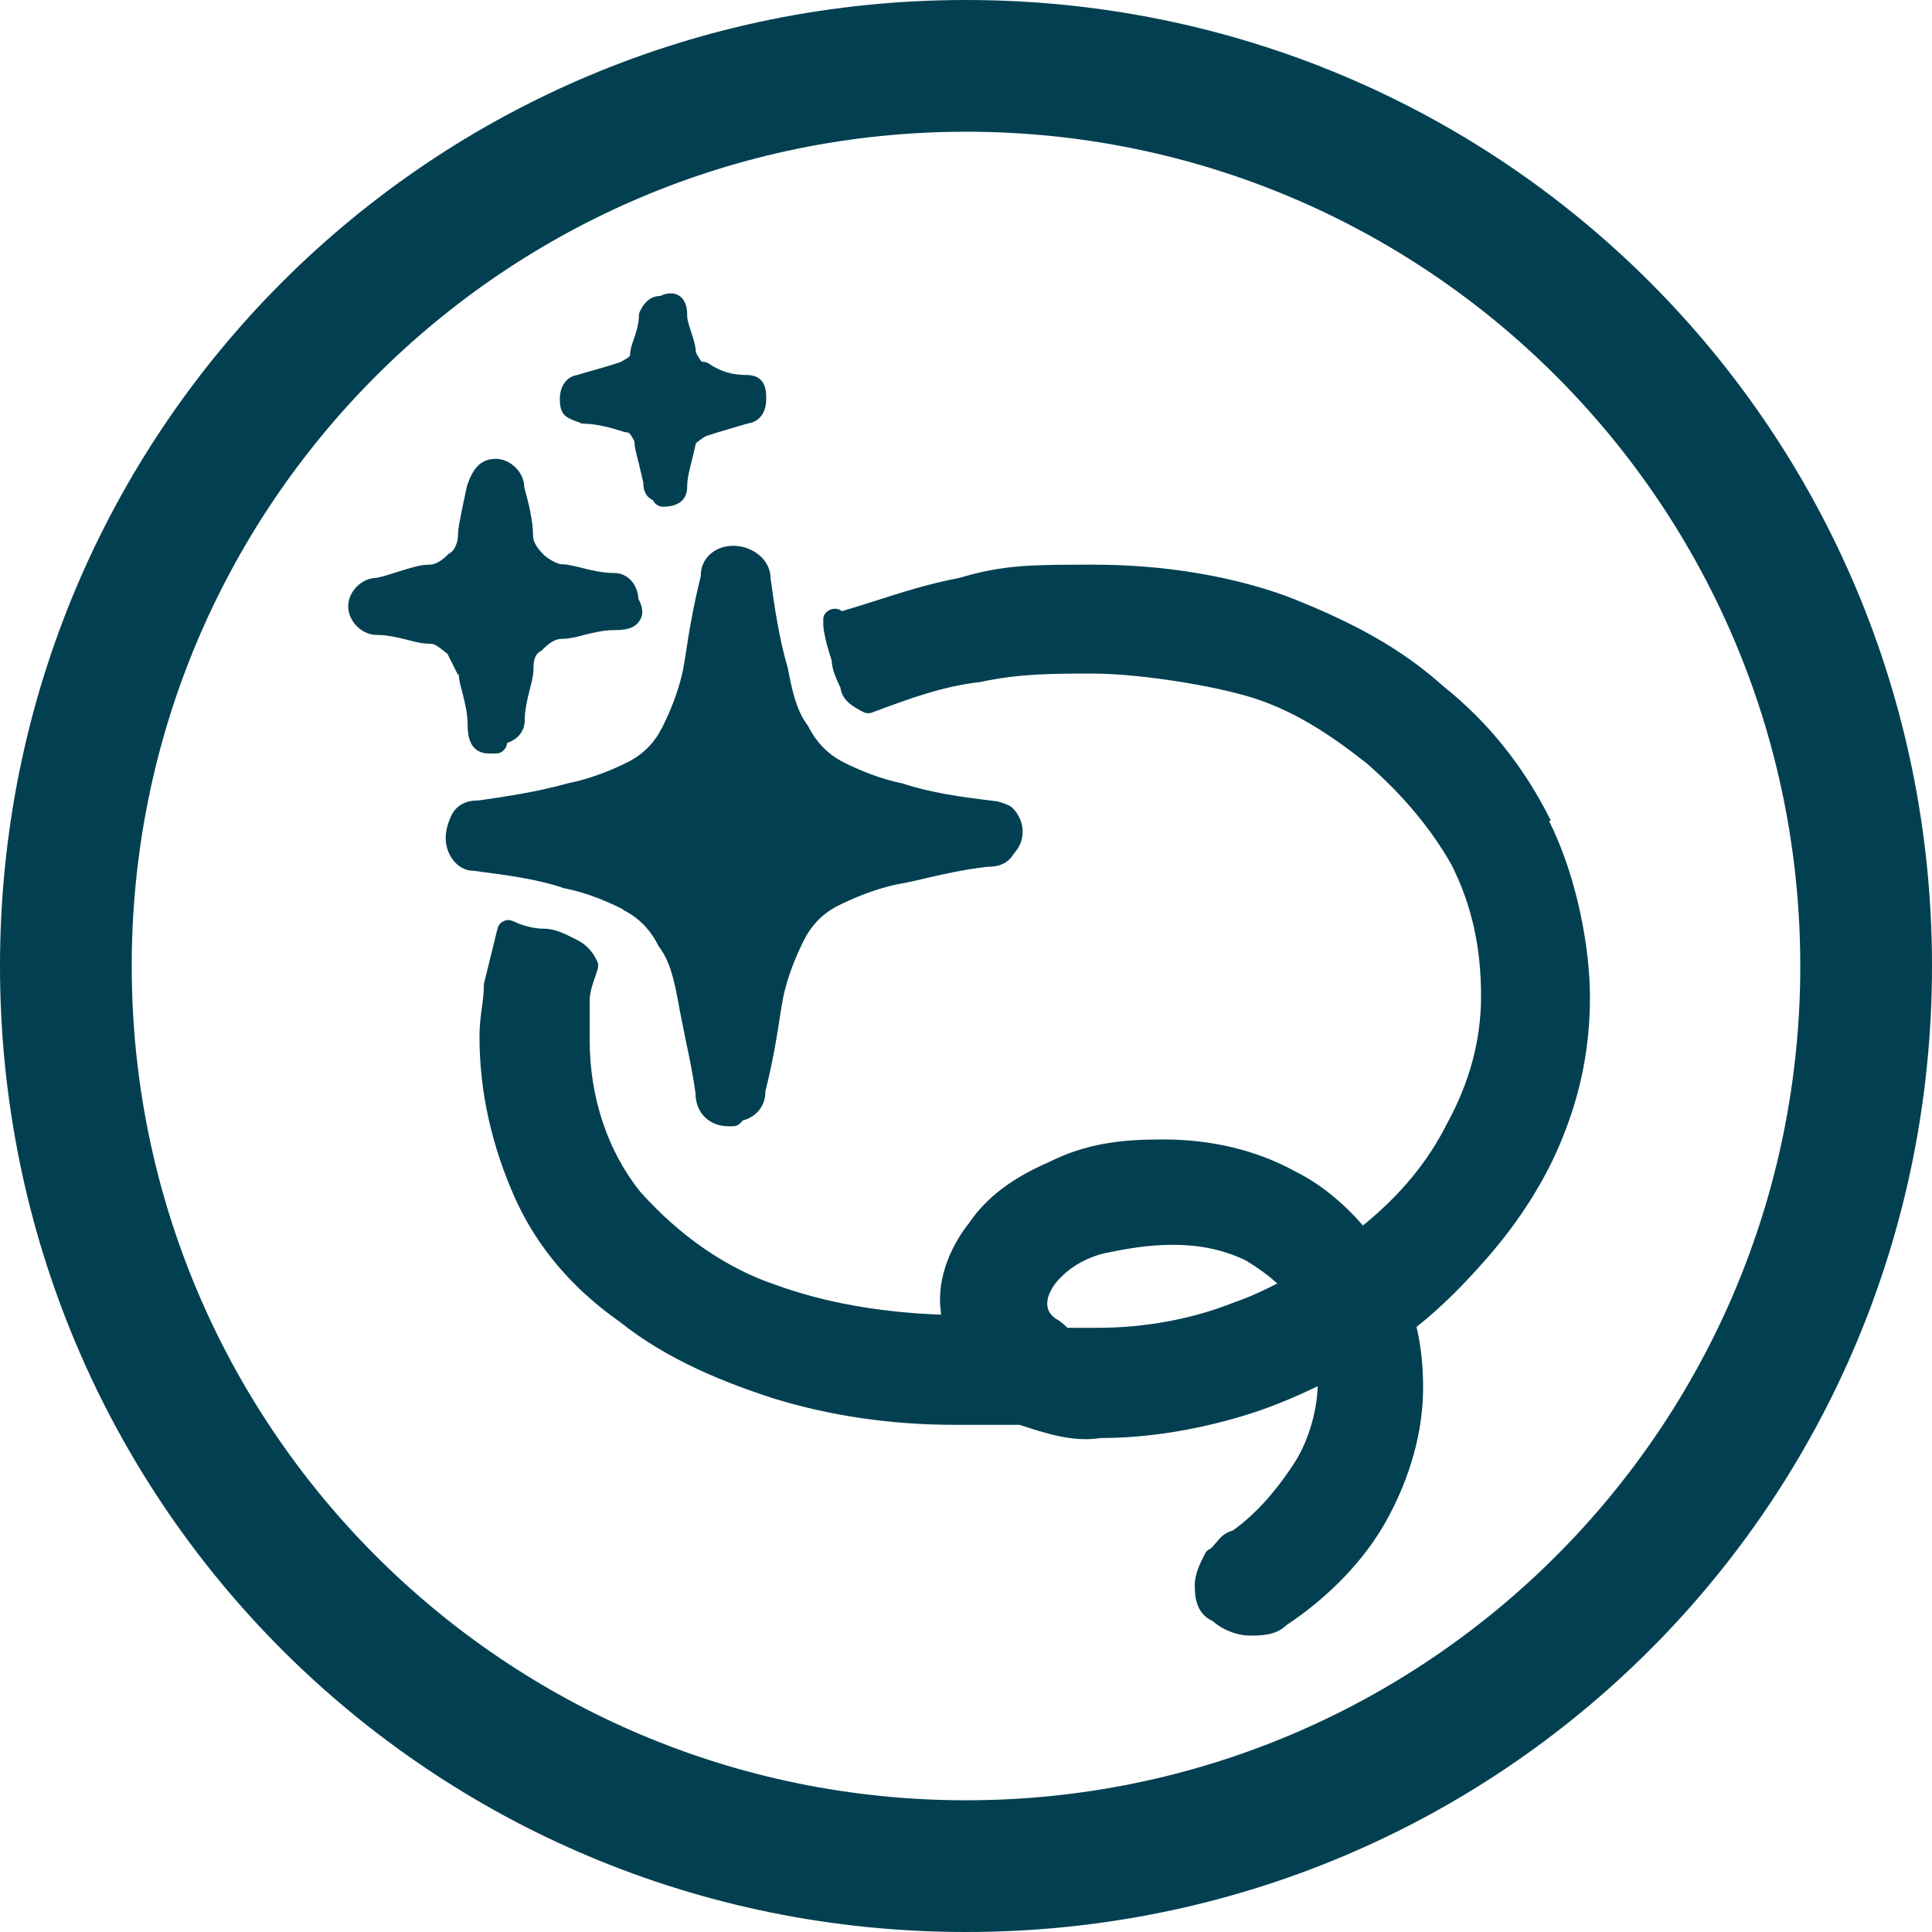 <?xml version="1.0" encoding="UTF-8"?> <svg xmlns="http://www.w3.org/2000/svg" id="_レイヤー_1" viewBox="0 0 44 44"><defs><style>.cls-1{fill:none;}.cls-2{fill:#024051;}</style></defs><rect class="cls-1" width="44" height="44"></rect><path class="cls-2" d="M13.22,9.64s.05.01.08.01c.23,0,.57.07.92.19.03,0,.05.01.08.01.04,0,.11.12.15.21,0,.14.05.3.1.5.03.14.07.29.1.43,0,.23.1.35.22.4.04.09.13.15.23.15.5,0,.55-.31.55-.45,0-.21.06-.42.13-.7l.07-.3s.17-.13.23-.16c.15-.05.32-.1.49-.15.17-.05.33-.1.48-.14.21-.03.4-.21.4-.55,0-.18,0-.55-.45-.55-.33,0-.59-.08-.86-.26-.04-.03-.09-.04-.14-.04-.04,0-.1-.12-.15-.21-.01-.17-.06-.32-.11-.47-.04-.13-.09-.26-.09-.37,0-.1,0-.34-.19-.46-.15-.09-.32-.04-.42.01-.13,0-.32.05-.46.34-.02.03-.03.07-.03.11,0,.19-.06.37-.11.52-.05.13-.09.26-.09.38,0,.04-.17.13-.23.16-.15.05-.32.1-.49.15-.17.05-.33.09-.48.14-.21.03-.4.21-.4.55,0,.37.14.43.47.54Z"></path><path class="cls-2" d="M10.45,15.36c0,.14.05.29.09.45.05.21.11.44.11.69,0,.18.02.41.17.55.1.09.22.11.31.11.04,0,.07,0,.1,0h.07c.13,0,.24-.11.25-.24.24-.08.4-.27.4-.51s.06-.48.11-.69c.05-.18.09-.35.09-.51,0-.3.12-.35.16-.38.02-.01.05-.03.06-.05.15-.15.29-.23.42-.23.16,0,.33-.04.51-.09.21-.05.44-.11.69-.11.21,0,.46-.02.58-.22.11-.17.04-.36-.03-.49-.02-.34-.25-.59-.55-.59-.28,0-.56-.07-.79-.13-.17-.04-.3-.07-.41-.07-.1,0-.34-.14-.42-.23-.15-.15-.23-.29-.23-.42,0-.33-.1-.75-.2-1.1,0-.34-.31-.65-.65-.65-.39,0-.54.29-.65.6l-.08.37c-.07.35-.13.6-.13.78,0,.15-.08.33-.16.38-.02.01-.05.03-.07.05-.15.15-.29.23-.42.23-.21,0-.42.07-.68.15-.17.05-.36.12-.52.15-.34,0-.65.31-.65.65s.31.65.65.65c.25,0,.48.06.69.11.18.05.35.09.51.09.11,0,.16.04.27.12.04.03.09.07.14.11l.24.48Z"></path><path class="cls-2" d="M14.19,20.72c.35.18.61.43.81.83.27.35.36.81.45,1.29.04.24.1.49.15.77.09.42.18.85.24,1.29,0,.44.31.75.75.75h.1c.09,0,.17-.05.22-.13.32-.08.53-.35.52-.66.17-.68.27-1.28.35-1.82l.05-.29c.1-.52.32-1.02.48-1.34.18-.35.43-.61.79-.79.32-.16.81-.37,1.33-.48.23-.04.46-.09.7-.15.39-.09.84-.19,1.36-.25.11,0,.43,0,.6-.3.13-.14.2-.31.2-.5,0-.2-.08-.38-.22-.53-.02-.02-.04-.03-.06-.05-.08-.04-.24-.11-.38-.12-.75-.09-1.46-.19-2.08-.4-.52-.1-1.02-.32-1.34-.48-.35-.18-.61-.44-.81-.83-.27-.36-.36-.81-.46-1.32-.2-.68-.3-1.39-.39-2.03,0-.46-.44-.75-.85-.75-.44,0-.75.31-.74.69-.17.68-.27,1.28-.35,1.82l-.05.29c-.1.52-.32,1.02-.48,1.34-.18.35-.43.61-.79.79-.32.16-.81.37-1.36.48-.68.19-1.39.3-2.03.39-.11,0-.45,0-.62.34-.01.03-.13.26-.13.51,0,.41.29.75.62.75h0c.78.1,1.47.19,2.08.4.53.1,1.02.32,1.34.48Z"></path><path class="cls-2" d="M35.32,18.69c-.61-1.23-1.44-2.26-2.46-3.07-.9-.81-2-1.44-3.58-2.05-1.31-.47-2.82-.71-4.38-.71-1.4,0-2.04,0-3.05.3-.76.15-1.24.31-1.97.54-.21.07-.44.14-.71.22-.14-.13-.42-.02-.42.18v.1s0,.04,0,.06c.03.27.11.53.19.78.01.22.11.43.2.62.04.31.32.45.53.56.06.03.14.03.21,0,.81-.3,1.57-.59,2.46-.69.87-.19,1.65-.19,2.55-.19s2.41.21,3.43.49c1.1.3,2,.92,2.8,1.55.84.73,1.49,1.52,1.94,2.32.46.92.67,1.87.67,2.99,0,.99-.26,1.96-.77,2.89-.44.88-1.07,1.64-1.92,2.33-.46-.53-.99-.96-1.54-1.23-.87-.48-1.89-.73-3.02-.73-.96,0-1.74.09-2.6.52-.83.36-1.42.81-1.8,1.37-.51.64-.75,1.4-.65,2.06v.04c-1.38-.05-2.64-.27-3.77-.68-1.1-.37-2.17-1.1-3.08-2.12-.74-.92-1.15-2.15-1.15-3.44v-.9c0-.19.05-.34.12-.54l.06-.18c.02-.06.02-.13-.01-.19-.12-.25-.26-.39-.51-.51-.22-.11-.45-.23-.71-.23-.32,0-.61-.13-.69-.17-.07-.03-.15-.04-.22,0-.07.03-.12.09-.14.17l-.31,1.26c0,.19-.02.38-.05.57-.03.21-.05.42-.05.63,0,1.26.28,2.5.82,3.7.5,1.1,1.3,2.04,2.37,2.79,1.11.89,2.44,1.4,3.48,1.74,1.32.41,2.72.61,4.17.61h1.46c.61.2,1.23.4,1.84.3,1.04,0,2.14-.17,3.27-.51.53-.16,1.08-.38,1.68-.67-.02.61-.23,1.3-.56,1.79-.44.67-.91,1.17-1.38,1.5-.18.04-.29.17-.38.28-.05.06-.1.12-.14.14-.05.02-.09.06-.11.11-.11.22-.23.45-.23.71,0,.19,0,.64.41.82.26.23.6.33.84.33s.6,0,.84-.24c.98-.65,1.79-1.5,2.28-2.39.54-.98.83-2.02.83-3.02,0-.5-.05-.96-.15-1.38.58-.46,1.08-.97,1.59-1.55.78-.89,1.36-1.82,1.74-2.77.42-1.04.62-2.08.62-3.19s-.29-2.73-.93-4.01ZM29.09,29.23c-.31.16-.63.31-.98.43-.95.38-2.03.58-3.11.58-.36,0-.6,0-.69,0-.04-.04-.09-.09-.2-.17-.08-.04-.26-.15-.26-.38s.17-.47.33-.62c.25-.25.6-.44.98-.53.5-.1.97-.19,1.55-.19.64,0,1.18.12,1.67.36.28.17.51.34.71.52Z"></path><path class="cls-2" d="M22,3c10.5,0,19,8.5,19,19s-8.5,19-19,19S3,32.5,3,22,11.5,3,22,3M22,0C9.8,0,0,9.8,0,22s9.8,22,22,22,22-9.8,22-22S34.2,0,22,0h0Z"></path></svg> 